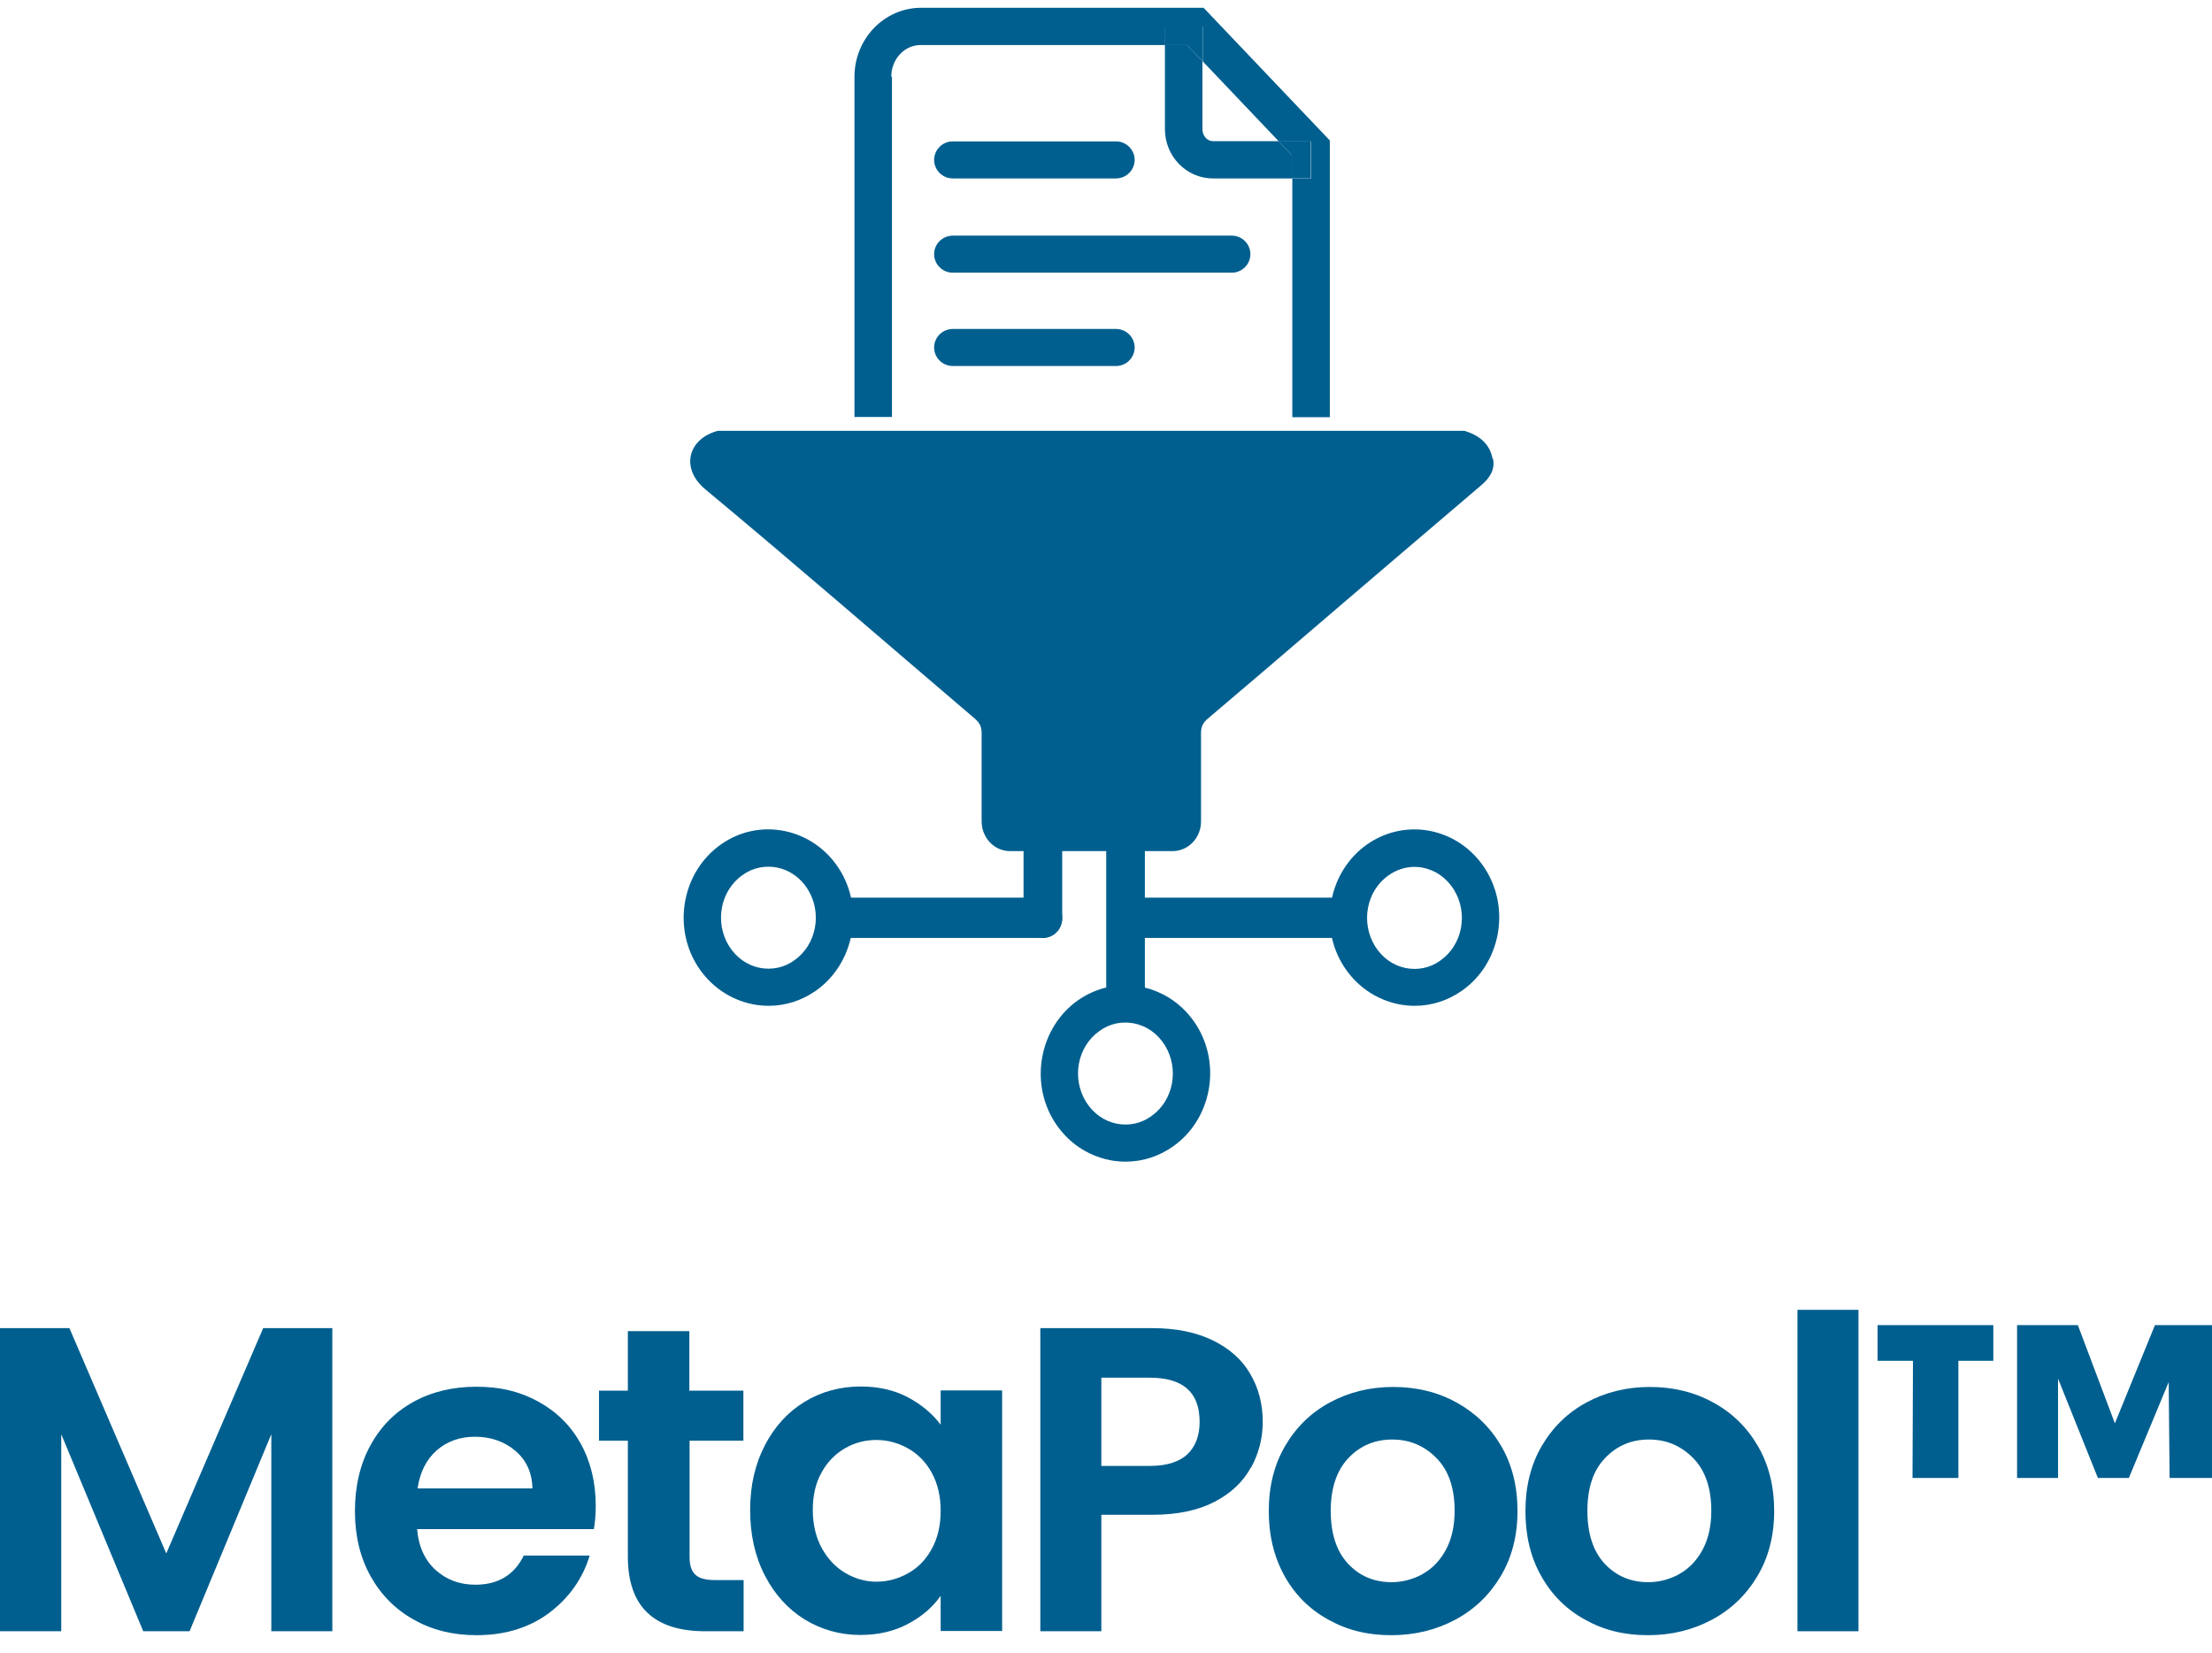 <svg width="87" height="65" viewBox="0 0 87 65" fill="none" xmlns="http://www.w3.org/2000/svg">
<g clip-path="url(#clip0_893_16189)">
<path d="M58.705 18.045C58.604 17.481 58.21 17.125 57.597 16.943H28.23C27.049 17.262 26.755 18.428 27.745 19.247C31.317 22.216 34.816 25.258 38.343 28.263C38.535 28.427 38.608 28.59 38.608 28.818C38.608 31.268 38.608 30.822 38.608 32.297C38.608 32.943 39.103 33.471 39.726 33.471H46.119C46.733 33.471 47.237 32.953 47.237 32.306C47.237 31.404 47.237 30.339 47.237 28.818C47.237 28.59 47.31 28.427 47.502 28.263C49.06 26.942 50.617 25.613 52.165 24.283C54.189 22.553 56.213 20.823 58.247 19.093C58.595 18.801 58.806 18.473 58.723 18.045H58.705Z" fill="#005F8F"/>
<path d="M35.055 3.02C35.055 2.328 35.568 1.772 36.209 1.772H45.827V1.044H47.301V2.409L50.297 5.56H51.561V7.026H50.828V16.406H52.303V5.524L47.338 0.306H36.227C34.78 0.306 33.607 1.526 33.607 3.02V16.397H35.082V3.02H35.055Z" fill="#005F8F"/>
<path d="M47.704 7.017H50.809V6.107L50.287 5.551H47.704C47.475 5.551 47.292 5.333 47.292 5.078V2.409L46.688 1.772H45.817V5.078C45.817 6.143 46.66 7.017 47.704 7.017Z" fill="#005F8F"/>
<path d="M50.809 7.017H51.551V5.551H50.287L50.809 6.107V7.017Z" fill="#005F8F"/>
<path d="M47.292 2.409V1.034H45.817V1.772H46.688L47.292 2.409Z" fill="#005F8F"/>
<path d="M48.447 9.267H37.473C37.07 9.267 36.74 9.594 36.74 9.995C36.74 10.396 37.07 10.724 37.473 10.724H48.447C48.849 10.724 49.179 10.396 49.179 9.995C49.179 9.594 48.849 9.267 48.447 9.267Z" fill="#005F8F"/>
<path d="M43.894 12.937H37.473C37.07 12.937 36.74 13.264 36.74 13.665C36.74 14.066 37.07 14.394 37.473 14.394H43.894C44.297 14.394 44.627 14.066 44.627 13.665C44.627 13.264 44.297 12.937 43.894 12.937Z" fill="#005F8F"/>
<path d="M37.473 7.017H43.894C44.297 7.017 44.627 6.689 44.627 6.289C44.627 5.888 44.297 5.56 43.894 5.56H37.473C37.07 5.56 36.74 5.888 36.74 6.289C36.74 6.689 37.07 7.017 37.473 7.017Z" fill="#005F8F"/>
<path d="M41.017 36.704C41.338 36.704 41.595 36.449 41.595 36.13V32.078C41.595 31.759 41.338 31.504 41.017 31.504C40.697 31.504 40.44 31.759 40.44 32.078V36.13C40.44 36.449 40.697 36.704 41.017 36.704Z" fill="#005F8F"/>
<path d="M41.017 36.886C40.596 36.886 40.257 36.549 40.257 36.13V32.078C40.257 31.659 40.596 31.322 41.017 31.322C41.438 31.322 41.777 31.659 41.777 32.078V36.13C41.777 36.549 41.438 36.886 41.017 36.886ZM41.017 31.677C40.797 31.677 40.623 31.85 40.623 32.069V36.121C40.623 36.34 40.797 36.513 41.017 36.513C41.237 36.513 41.411 36.34 41.411 36.121V32.069C41.411 31.85 41.237 31.677 41.017 31.677Z" fill="#005F8F"/>
<path d="M44.27 39.901C44.59 39.901 44.846 39.646 44.846 39.327V32.069C44.846 31.75 44.59 31.495 44.27 31.495C43.949 31.495 43.692 31.75 43.692 32.069V39.327C43.692 39.646 43.949 39.901 44.27 39.901Z" fill="#005F8F"/>
<path d="M44.269 40.083C43.848 40.083 43.509 39.746 43.509 39.327V32.069C43.509 31.65 43.848 31.313 44.269 31.313C44.69 31.313 45.029 31.65 45.029 32.069V39.327C45.029 39.746 44.69 40.083 44.269 40.083ZM44.269 31.677C44.049 31.677 43.875 31.851 43.875 32.069V39.327C43.875 39.545 44.049 39.718 44.269 39.718C44.489 39.718 44.663 39.545 44.663 39.327V32.069C44.663 31.851 44.489 31.677 44.269 31.677Z" fill="#005F8F"/>
<path d="M32.829 36.067V36.103C32.829 36.43 33.096 36.695 33.425 36.695H41C41.328 36.695 41.595 36.43 41.595 36.103V36.067C41.595 35.74 41.328 35.475 41 35.475H33.425C33.096 35.475 32.829 35.74 32.829 36.067Z" fill="#005F8F"/>
<path d="M40.999 36.886H33.424C32.994 36.886 32.645 36.54 32.645 36.112V36.076C32.645 35.648 32.994 35.302 33.424 35.302H40.999C41.43 35.302 41.778 35.648 41.778 36.076C41.778 36.54 41.43 36.886 40.999 36.886ZM33.424 35.666C33.195 35.666 33.012 35.848 33.012 36.076V36.112C33.012 36.34 33.195 36.522 33.424 36.522H40.999C41.228 36.522 41.411 36.34 41.411 36.112C41.411 35.857 41.228 35.666 40.999 35.666H33.424Z" fill="#005F8F"/>
<path d="M30.236 39.555C30.026 39.555 29.815 39.536 29.595 39.491C28.707 39.309 27.937 38.781 27.433 37.988C26.435 36.413 26.847 34.264 28.358 33.207C29.091 32.688 29.98 32.506 30.85 32.679C31.738 32.861 32.508 33.389 33.012 34.182C34.01 35.757 33.589 37.906 32.087 38.963C31.528 39.354 30.887 39.555 30.236 39.555ZM29.21 34.409C28.331 35.02 28.093 36.276 28.679 37.214C28.963 37.66 29.384 37.961 29.879 38.061C30.346 38.152 30.832 38.061 31.235 37.77C32.114 37.16 32.352 35.903 31.766 34.965C31.482 34.519 31.061 34.218 30.566 34.118C30.099 34.027 29.613 34.118 29.21 34.409Z" fill="#005F8F"/>
<path d="M53.035 36.112V36.076C53.035 35.749 52.769 35.484 52.44 35.484H44.865C44.536 35.484 44.269 35.749 44.269 36.076V36.112C44.269 36.439 44.536 36.704 44.865 36.704H52.44C52.769 36.704 53.035 36.439 53.035 36.112Z" fill="#005F8F"/>
<path d="M52.44 36.886H44.864C44.434 36.886 44.086 36.54 44.086 36.112C44.086 35.648 44.434 35.302 44.864 35.302H52.44C52.87 35.302 53.218 35.648 53.218 36.076V36.112C53.218 36.54 52.87 36.886 52.44 36.886ZM44.864 35.666C44.636 35.666 44.452 35.848 44.452 36.076C44.452 36.331 44.636 36.522 44.864 36.522H52.44C52.669 36.522 52.852 36.34 52.852 36.112V36.076C52.852 35.848 52.669 35.666 52.44 35.666H44.864Z" fill="#005F8F"/>
<path d="M55.646 39.555C55.435 39.555 55.215 39.536 55.005 39.491C54.116 39.309 53.347 38.781 52.843 37.988C51.845 36.413 52.266 34.264 53.768 33.207C54.501 32.697 55.389 32.506 56.26 32.679C57.148 32.861 57.918 33.389 58.421 34.182C59.42 35.757 59.008 37.906 57.496 38.963C56.938 39.354 56.296 39.555 55.646 39.555ZM55.637 34.091C55.28 34.091 54.932 34.2 54.62 34.419C53.741 35.029 53.503 36.285 54.089 37.223C54.373 37.669 54.794 37.97 55.289 38.07C55.756 38.161 56.241 38.07 56.644 37.779C57.524 37.169 57.762 35.912 57.176 34.974C56.892 34.528 56.47 34.227 55.976 34.127C55.857 34.1 55.747 34.091 55.628 34.091H55.637Z" fill="#005F8F"/>
<path d="M44.278 45.683C44.067 45.683 43.847 45.665 43.637 45.62C42.739 45.437 41.979 44.909 41.475 44.117C40.477 42.541 40.898 40.392 42.4 39.336C43.133 38.826 44.021 38.635 44.892 38.808C45.78 38.99 46.55 39.518 47.053 40.31C48.052 41.886 47.639 44.035 46.128 45.091C45.569 45.483 44.928 45.683 44.278 45.683ZM43.252 40.538C42.373 41.148 42.135 42.405 42.721 43.343C43.005 43.789 43.426 44.09 43.921 44.19C44.388 44.281 44.873 44.19 45.276 43.898C46.156 43.288 46.394 42.032 45.807 41.094C45.524 40.647 45.102 40.347 44.608 40.247C44.131 40.156 43.655 40.247 43.252 40.538Z" fill="#005F8F"/>
<path d="M13.071 52.231V64.151H10.671V56.402L7.456 64.151H5.633L2.409 56.402V64.151H0V52.231H2.73L6.54 61.092L10.351 52.231H13.062H13.071Z" fill="#005F8F"/>
<path d="M23.358 60.135H16.406C16.461 60.818 16.708 61.356 17.129 61.738C17.551 62.121 18.073 62.321 18.696 62.321C19.593 62.321 20.225 61.938 20.601 61.173H23.193C22.918 62.084 22.387 62.831 21.608 63.423C20.83 64.006 19.877 64.306 18.741 64.306C17.825 64.306 17.001 64.106 16.277 63.696C15.554 63.295 14.986 62.722 14.574 61.984C14.162 61.246 13.96 60.39 13.96 59.425C13.96 58.46 14.162 57.586 14.565 56.848C14.967 56.11 15.526 55.537 16.25 55.136C16.974 54.735 17.798 54.535 18.741 54.535C19.685 54.535 20.454 54.726 21.169 55.118C21.883 55.509 22.442 56.056 22.836 56.766C23.23 57.476 23.431 58.296 23.431 59.216C23.431 59.562 23.404 59.862 23.358 60.135ZM20.94 58.533C20.931 57.922 20.702 57.422 20.271 57.057C19.831 56.684 19.3 56.502 18.677 56.502C18.082 56.502 17.578 56.684 17.175 57.039C16.772 57.394 16.516 57.895 16.424 58.533H20.94Z" fill="#005F8F"/>
<path d="M27.122 56.657V61.237C27.122 61.556 27.195 61.784 27.351 61.929C27.506 62.075 27.763 62.139 28.129 62.139H29.247V64.151H27.735C25.711 64.151 24.694 63.168 24.694 61.219V56.657H23.559V54.69H24.694V52.349H27.113V54.69H29.238V56.657H27.113H27.122Z" fill="#005F8F"/>
<path d="M30.081 56.839C30.466 56.101 30.988 55.527 31.647 55.127C32.307 54.726 33.04 54.526 33.855 54.526C34.56 54.526 35.183 54.671 35.714 54.954C36.245 55.236 36.676 55.6 36.997 56.028V54.68H39.415V64.142H36.997V62.758C36.685 63.204 36.264 63.568 35.714 63.86C35.174 64.151 34.542 64.297 33.837 64.297C33.03 64.297 32.307 64.087 31.647 63.687C30.988 63.277 30.466 62.703 30.081 61.956C29.696 61.21 29.504 60.354 29.504 59.389C29.504 58.423 29.696 57.585 30.081 56.848V56.839ZM36.649 57.922C36.42 57.503 36.108 57.185 35.723 56.966C35.339 56.748 34.917 56.629 34.468 56.629C34.02 56.629 33.608 56.739 33.232 56.957C32.856 57.176 32.545 57.485 32.316 57.904C32.078 58.323 31.968 58.815 31.968 59.379C31.968 59.944 32.087 60.445 32.316 60.873C32.554 61.301 32.856 61.629 33.241 61.856C33.626 62.084 34.038 62.202 34.468 62.202C34.899 62.202 35.33 62.093 35.723 61.865C36.117 61.647 36.42 61.328 36.649 60.909C36.878 60.49 36.997 59.999 36.997 59.416C36.997 58.833 36.878 58.341 36.649 57.922Z" fill="#005F8F"/>
<path d="M49.197 57.713C48.895 58.269 48.419 58.724 47.769 59.061C47.118 59.398 46.303 59.571 45.323 59.571H43.317V64.151H40.917V52.231H45.332C46.257 52.231 47.054 52.395 47.704 52.714C48.355 53.032 48.849 53.469 49.17 54.025C49.5 54.58 49.665 55.218 49.665 55.919C49.665 56.556 49.509 57.157 49.207 57.713H49.197ZM46.697 57.194C47.017 56.894 47.182 56.465 47.182 55.919C47.182 54.753 46.532 54.18 45.222 54.18H43.317V57.649H45.222C45.882 57.649 46.376 57.495 46.697 57.194Z" fill="#005F8F"/>
<path d="M52.247 63.696C51.514 63.295 50.937 62.721 50.525 61.984C50.113 61.246 49.902 60.39 49.902 59.425C49.902 58.46 50.113 57.604 50.544 56.866C50.974 56.129 51.56 55.555 52.302 55.154C53.044 54.753 53.878 54.544 54.794 54.544C55.71 54.544 56.543 54.744 57.285 55.154C58.027 55.564 58.613 56.129 59.044 56.866C59.474 57.604 59.685 58.46 59.685 59.425C59.685 60.39 59.465 61.246 59.026 61.984C58.586 62.721 57.99 63.295 57.239 63.696C56.488 64.097 55.655 64.306 54.72 64.306C53.786 64.306 52.98 64.106 52.247 63.696ZM55.948 61.902C56.333 61.693 56.635 61.374 56.864 60.955C57.093 60.536 57.212 60.017 57.212 59.416C57.212 58.514 56.974 57.822 56.497 57.34C56.021 56.857 55.444 56.611 54.757 56.611C54.07 56.611 53.493 56.857 53.035 57.34C52.577 57.822 52.339 58.514 52.339 59.416C52.339 60.317 52.568 61.01 53.017 61.492C53.465 61.975 54.043 62.221 54.73 62.221C55.16 62.221 55.572 62.111 55.957 61.902H55.948Z" fill="#005F8F"/>
<path d="M62.342 63.696C61.609 63.295 61.032 62.721 60.62 61.984C60.199 61.246 59.997 60.39 59.997 59.425C59.997 58.46 60.208 57.604 60.638 56.866C61.069 56.129 61.655 55.555 62.397 55.154C63.139 54.753 63.972 54.544 64.888 54.544C65.804 54.544 66.638 54.744 67.38 55.154C68.122 55.555 68.708 56.129 69.139 56.866C69.569 57.604 69.78 58.46 69.78 59.425C69.78 60.39 69.56 61.246 69.12 61.984C68.681 62.721 68.085 63.295 67.334 63.696C66.583 64.097 65.749 64.306 64.815 64.306C63.881 64.306 63.075 64.106 62.342 63.696ZM66.043 61.902C66.427 61.693 66.73 61.374 66.959 60.955C67.188 60.536 67.307 60.017 67.307 59.416C67.307 58.514 67.068 57.822 66.592 57.34C66.116 56.857 65.539 56.611 64.852 56.611C64.165 56.611 63.588 56.857 63.13 57.34C62.663 57.822 62.434 58.514 62.434 59.416C62.434 60.317 62.663 61.01 63.111 61.492C63.56 61.975 64.137 62.221 64.824 62.221C65.264 62.221 65.667 62.111 66.052 61.902H66.043Z" fill="#005F8F"/>
<path d="M73.095 51.511V64.151H70.695V51.511H73.095Z" fill="#005F8F"/>
<path d="M73.847 52.112H78.399V53.515H77.025V58.123H75.221L75.239 53.515H73.847V52.112ZM87 52.112V58.123H85.333L85.296 54.353L83.73 58.123H82.512L80.945 54.216V58.123H79.333V52.112H81.724L83.18 55.974L84.756 52.112H86.991H87Z" fill="#005F8F"/>
</g>
<defs>
<clipPath id="clip0_893_16189">
<rect width="87" height="64" fill="white" transform="translate(0 0.306)"/>
</clipPath>
</defs>
</svg>
